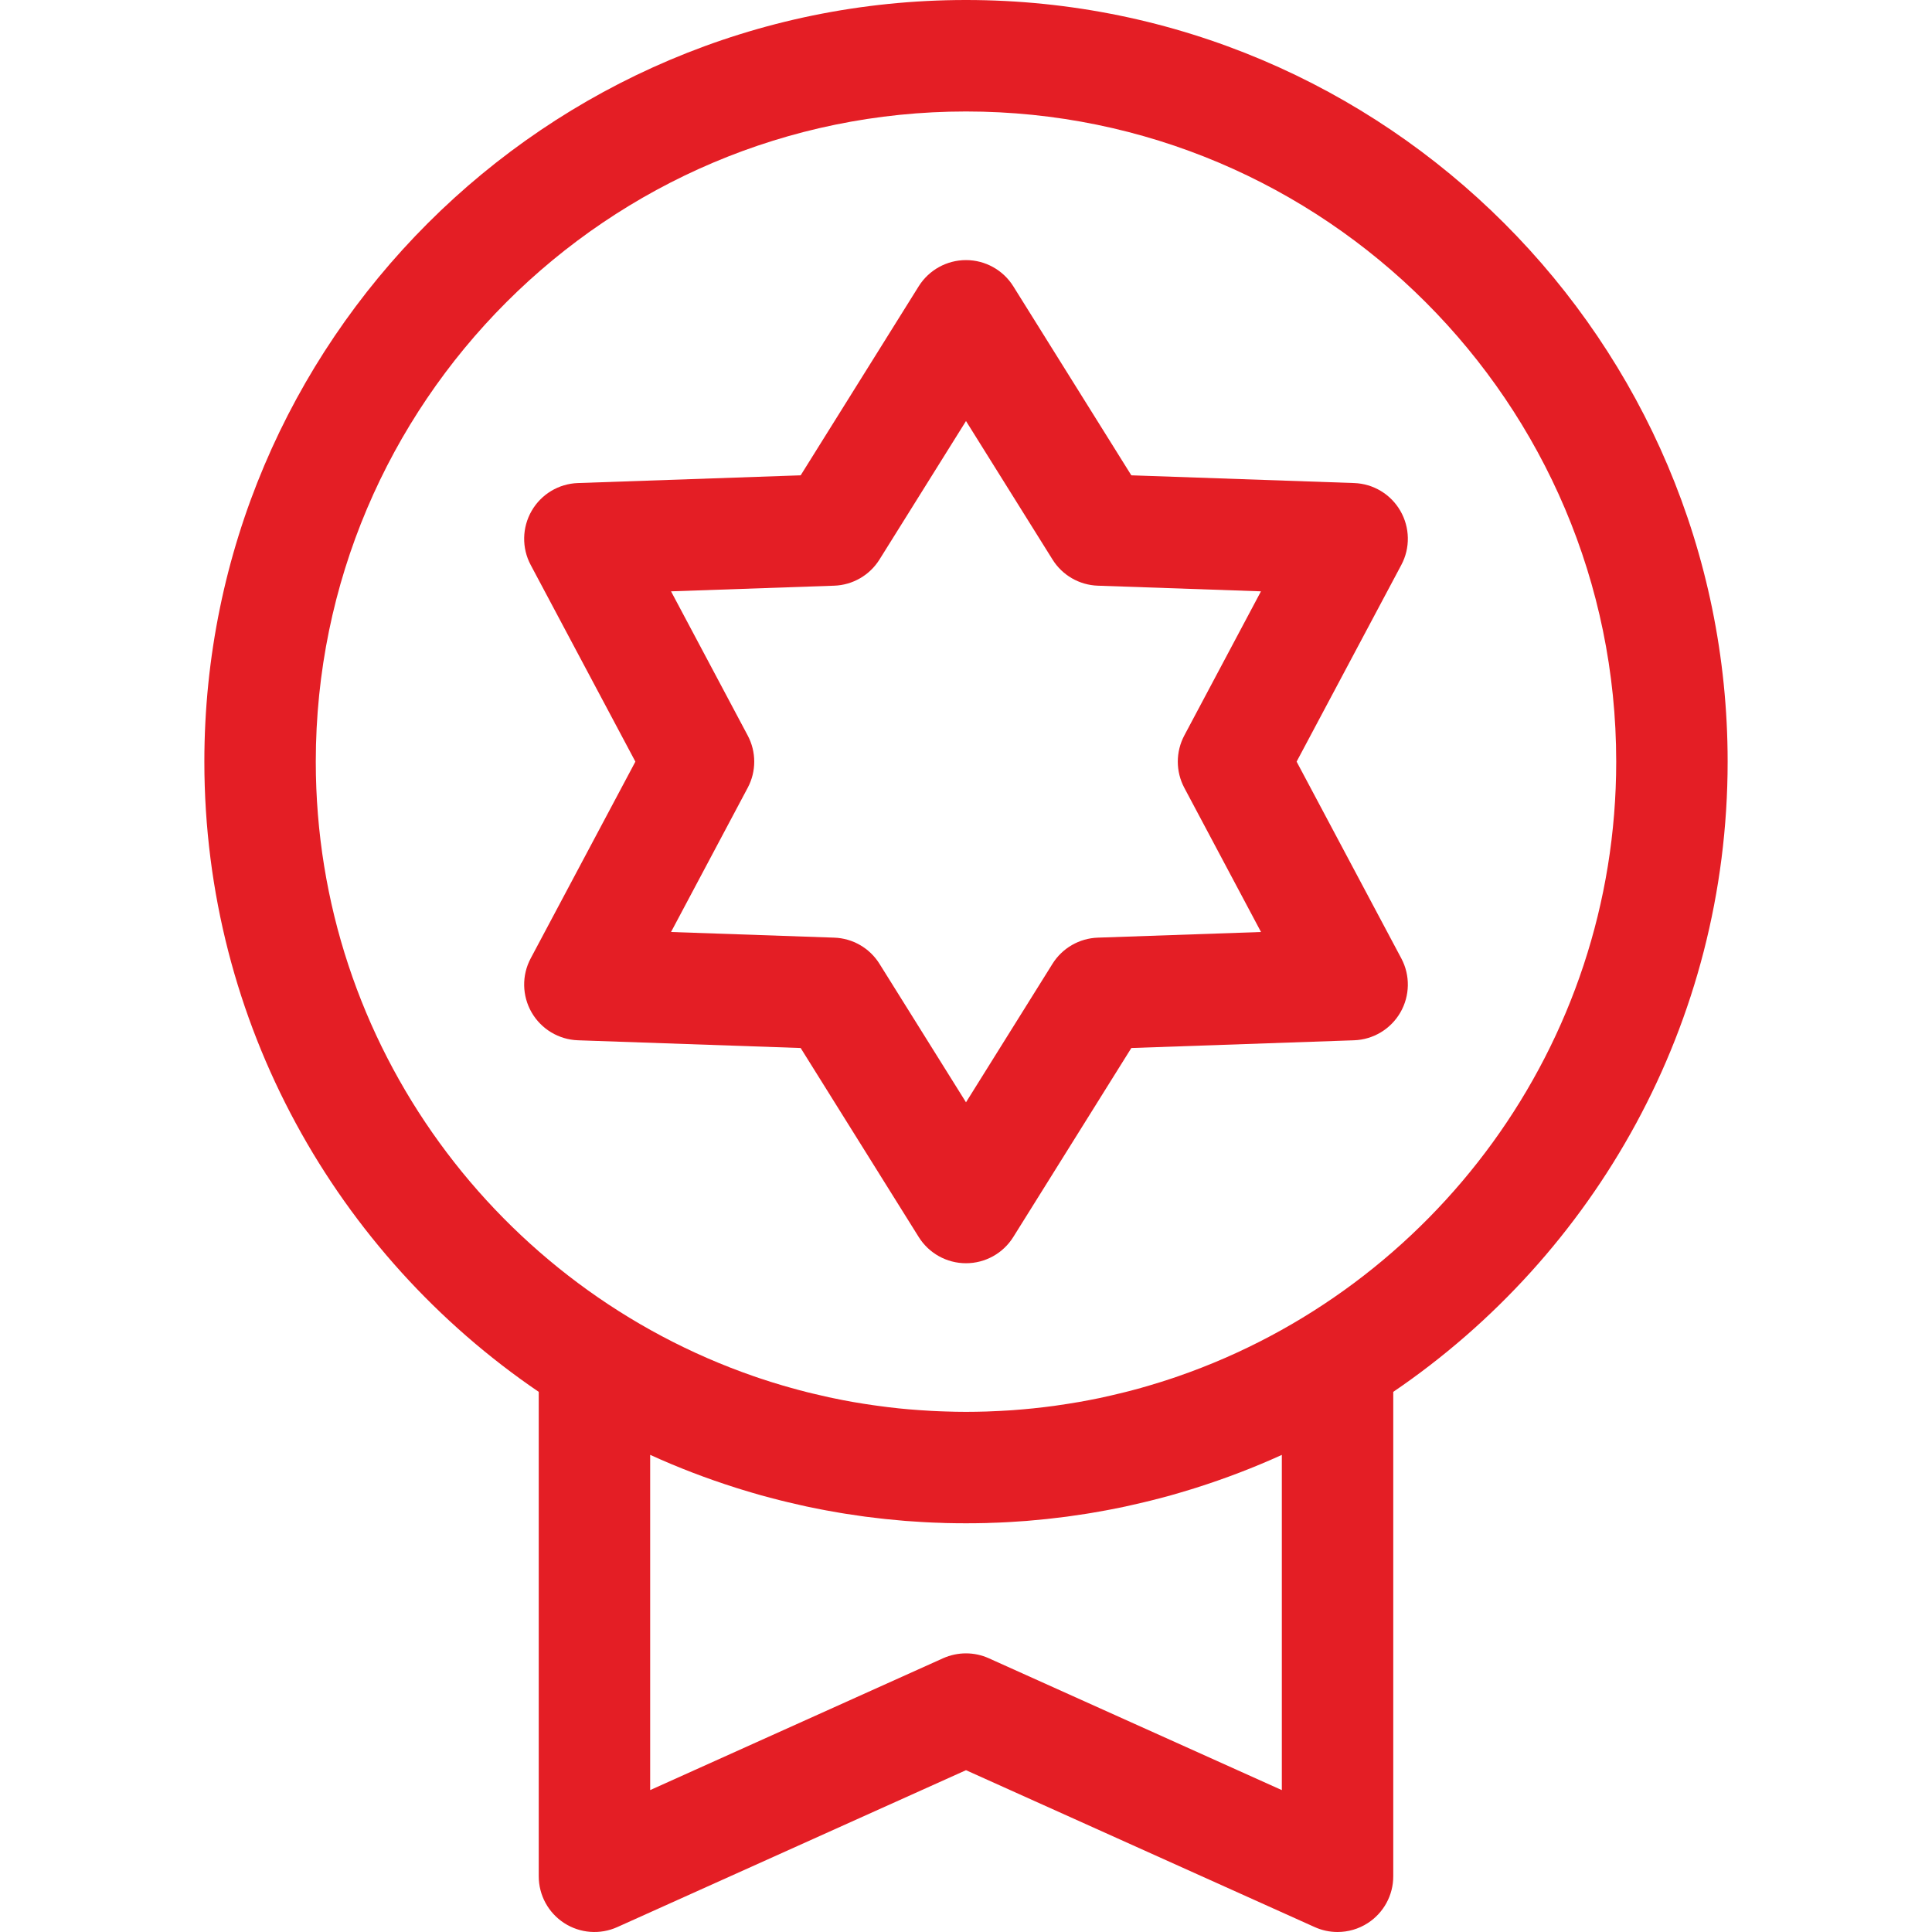 <svg width="40" height="40" viewBox="0 0 40 40" fill="none" xmlns="http://www.w3.org/2000/svg">
<path d="M20 0C11.305 0 4.231 7.074 4.231 15.769C4.231 21.188 6.979 25.977 11.154 28.817V38.846C11.154 39.238 11.352 39.602 11.681 39.815C12.01 40.028 12.424 40.059 12.781 39.898L20 36.65L27.219 39.898C27.37 39.966 27.531 40 27.692 40C27.911 40 28.129 39.938 28.319 39.815C28.648 39.602 28.846 39.238 28.846 38.846V28.817C33.021 25.977 35.769 21.188 35.769 15.769C35.769 7.074 28.695 0 20 0ZM26.538 37.062L20.473 34.333C20.323 34.265 20.161 34.231 20 34.231C19.838 34.231 19.677 34.265 19.526 34.332L13.461 37.062V30.121C14.041 30.386 14.637 30.613 15.243 30.805C15.277 30.816 15.312 30.827 15.346 30.837C15.424 30.861 15.501 30.884 15.579 30.907C15.637 30.924 15.694 30.94 15.752 30.957C15.815 30.974 15.878 30.991 15.941 31.008C16.014 31.027 16.088 31.047 16.162 31.065C16.214 31.078 16.266 31.091 16.318 31.103C16.403 31.124 16.488 31.143 16.574 31.162C16.618 31.172 16.663 31.182 16.707 31.192C16.801 31.212 16.895 31.23 16.989 31.249C17.027 31.256 17.066 31.264 17.104 31.271C17.204 31.29 17.304 31.307 17.404 31.324C17.439 31.329 17.473 31.335 17.508 31.341C17.612 31.357 17.716 31.373 17.82 31.387C17.852 31.392 17.885 31.396 17.917 31.401C18.023 31.415 18.129 31.427 18.235 31.439C18.267 31.443 18.299 31.447 18.33 31.45C18.436 31.461 18.543 31.471 18.649 31.48C18.682 31.483 18.714 31.486 18.746 31.489C18.851 31.497 18.957 31.503 19.063 31.51C19.096 31.512 19.13 31.515 19.164 31.516C19.271 31.522 19.378 31.526 19.486 31.529C19.518 31.53 19.55 31.532 19.582 31.533C19.721 31.536 19.86 31.538 20 31.538C20.14 31.538 20.279 31.536 20.418 31.533C20.45 31.532 20.482 31.53 20.515 31.529C20.622 31.526 20.729 31.522 20.836 31.516C20.87 31.515 20.904 31.512 20.938 31.51C21.043 31.503 21.149 31.497 21.254 31.489C21.286 31.486 21.318 31.483 21.351 31.48C21.457 31.471 21.564 31.461 21.67 31.45C21.702 31.447 21.733 31.443 21.765 31.439C21.871 31.427 21.977 31.415 22.083 31.401C22.115 31.396 22.148 31.392 22.18 31.387C22.284 31.373 22.389 31.357 22.492 31.341C22.527 31.335 22.561 31.329 22.596 31.324C22.696 31.307 22.796 31.29 22.896 31.271C22.935 31.264 22.973 31.256 23.011 31.249C23.106 31.23 23.2 31.211 23.293 31.192C23.338 31.182 23.382 31.172 23.426 31.162C23.512 31.143 23.597 31.124 23.682 31.103C23.734 31.091 23.786 31.078 23.838 31.065C23.912 31.047 23.986 31.027 24.059 31.008C24.122 30.991 24.185 30.974 24.248 30.957C24.306 30.94 24.363 30.924 24.421 30.907C24.499 30.884 24.576 30.861 24.654 30.837C24.688 30.827 24.723 30.816 24.757 30.805C25.363 30.613 25.959 30.386 26.539 30.122V37.062H26.538ZM24.393 28.494C24.347 28.51 24.301 28.526 24.255 28.541C24.184 28.565 24.114 28.588 24.043 28.61C23.961 28.636 23.878 28.661 23.796 28.685C23.737 28.702 23.679 28.719 23.62 28.736C23.511 28.766 23.401 28.796 23.291 28.823C23.25 28.834 23.208 28.843 23.167 28.853C23.059 28.88 22.951 28.904 22.842 28.928C22.815 28.934 22.788 28.94 22.761 28.946C22.62 28.975 22.48 29.002 22.339 29.027C22.324 29.029 22.31 29.032 22.295 29.034C22.168 29.056 22.041 29.076 21.913 29.094C21.884 29.098 21.855 29.102 21.826 29.107C21.69 29.125 21.553 29.142 21.416 29.156C21.411 29.157 21.406 29.158 21.401 29.158C21.257 29.173 21.113 29.185 20.969 29.196C20.938 29.198 20.907 29.2 20.875 29.202C20.763 29.209 20.651 29.215 20.539 29.219C20.5 29.221 20.462 29.222 20.424 29.224C20.283 29.228 20.142 29.231 20 29.231C19.858 29.231 19.717 29.228 19.576 29.223C19.538 29.222 19.499 29.221 19.461 29.219C19.349 29.215 19.237 29.209 19.125 29.201C19.093 29.2 19.062 29.198 19.031 29.195C18.887 29.185 18.743 29.173 18.599 29.158C18.594 29.157 18.589 29.157 18.584 29.156C18.447 29.142 18.31 29.125 18.174 29.106C18.145 29.102 18.116 29.098 18.087 29.094C17.959 29.076 17.832 29.056 17.704 29.034C17.69 29.032 17.676 29.029 17.661 29.027C17.52 29.002 17.379 28.975 17.239 28.945C17.212 28.94 17.185 28.933 17.157 28.928C17.049 28.904 16.941 28.879 16.833 28.853C16.791 28.843 16.75 28.833 16.709 28.823C16.599 28.795 16.489 28.766 16.38 28.735C16.321 28.719 16.262 28.702 16.204 28.685C16.121 28.66 16.039 28.636 15.957 28.61C15.886 28.587 15.815 28.564 15.745 28.541C15.699 28.526 15.653 28.51 15.607 28.494C10.335 26.669 6.538 21.654 6.538 15.769C6.538 8.347 12.577 2.308 20 2.308C27.423 2.308 33.462 8.346 33.462 15.769C33.462 21.654 29.665 26.669 24.393 28.494Z" fill="#E41E25"/>
<path d="M26.845 15.769L29.013 11.696C29.2 11.345 29.192 10.922 28.993 10.577C28.794 10.232 28.432 10.014 28.034 10.001L23.423 9.841L20.979 5.927C20.768 5.59 20.398 5.385 20 5.385C19.602 5.385 19.232 5.59 19.021 5.927L16.577 9.841L11.966 10.001C11.568 10.014 11.206 10.232 11.007 10.577C10.808 10.922 10.8 11.345 10.987 11.696L13.155 15.769L10.987 19.843C10.8 20.194 10.808 20.617 11.007 20.962C11.206 21.306 11.568 21.524 11.966 21.538L16.577 21.698L19.021 25.611C19.232 25.949 19.602 26.154 20 26.154C20.398 26.154 20.768 25.949 20.979 25.611L23.423 21.698L28.034 21.538C28.432 21.524 28.794 21.306 28.993 20.962C29.192 20.617 29.2 20.194 29.013 19.843L26.845 15.769ZM22.729 19.413C22.346 19.426 21.994 19.629 21.791 19.954L20 22.822L18.209 19.955C18.006 19.629 17.654 19.426 17.271 19.413L13.893 19.296L15.48 16.311C15.661 15.972 15.661 15.566 15.48 15.227L13.893 12.243L17.271 12.126C17.654 12.113 18.006 11.909 18.209 11.584L20 8.717L21.791 11.584C21.994 11.91 22.346 12.113 22.729 12.126L26.107 12.243L24.52 15.227C24.34 15.566 24.34 15.973 24.52 16.311L26.108 19.296L22.729 19.413Z" fill="#E41E25"/>
</svg>
